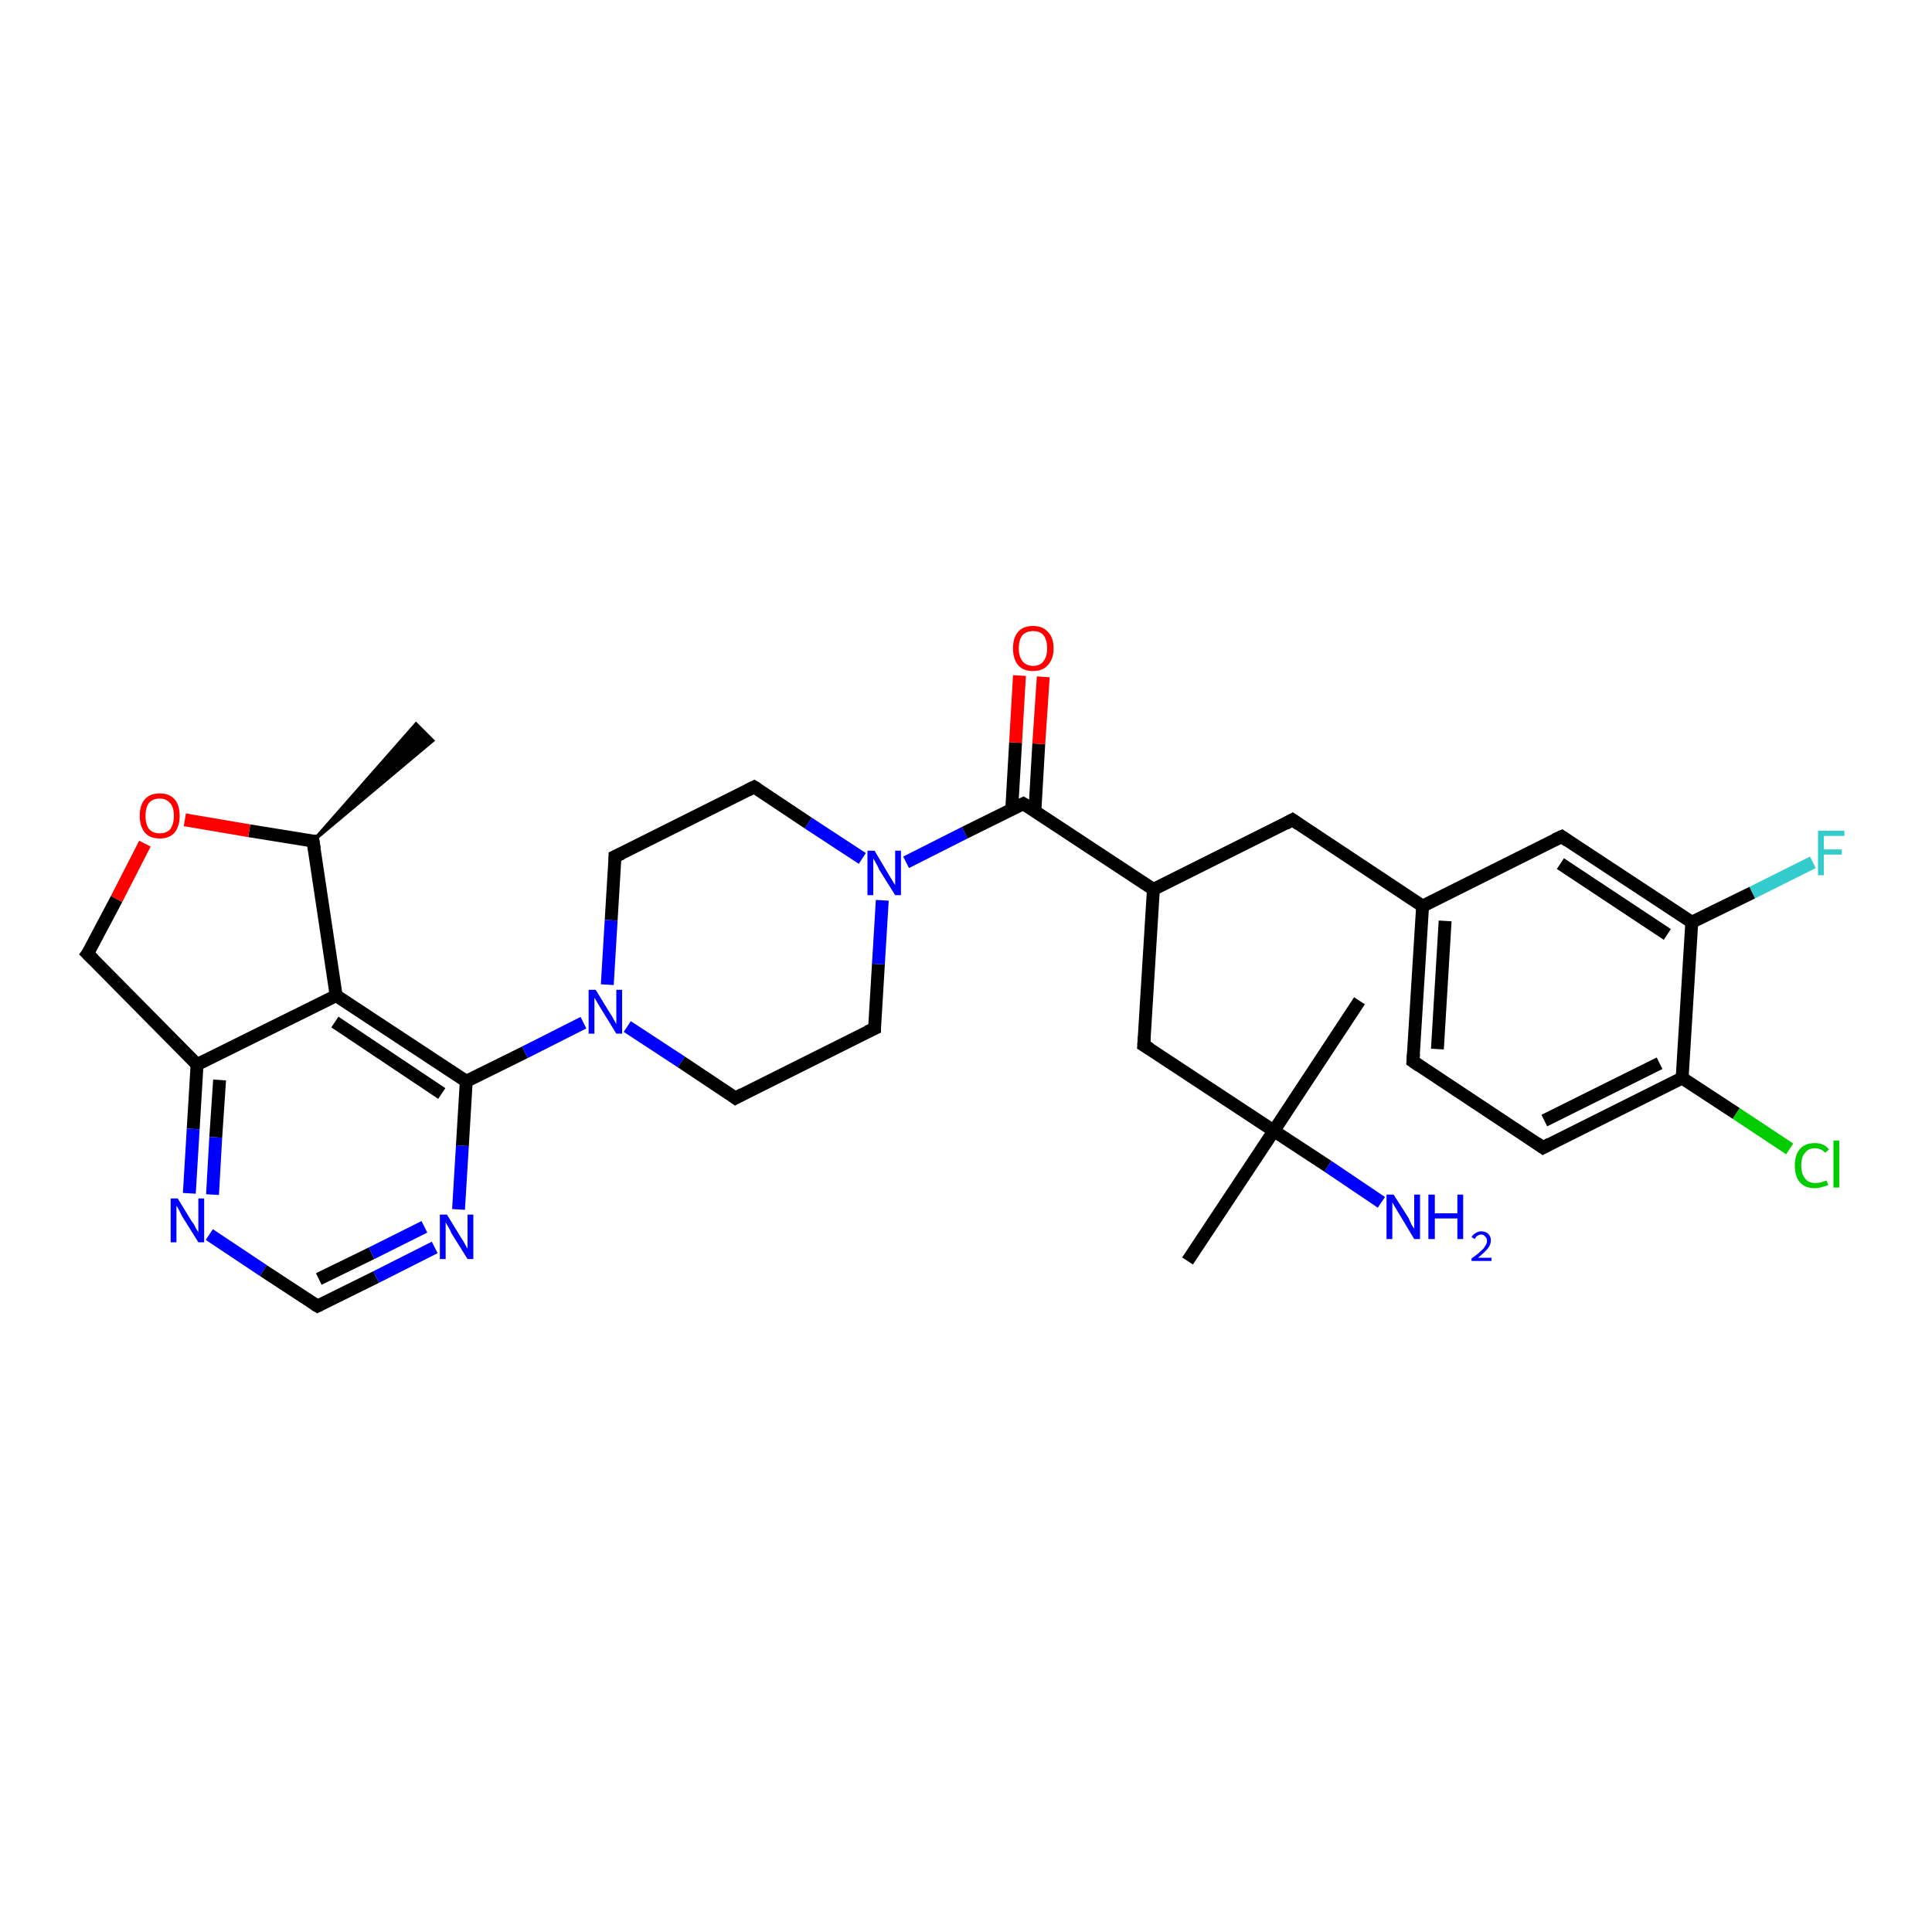 <?xml version='1.0' encoding='iso-8859-1'?>
<svg version='1.1' baseProfile='full'
              xmlns='http://www.w3.org/2000/svg'
                      xmlns:rdkit='http://www.rdkit.org/xml'
                      xmlns:xlink='http://www.w3.org/1999/xlink'
                  xml:space='preserve'
width='300px' height='300px' viewBox='0 0 300 300'>
<!-- END OF HEADER -->
<rect style='opacity:1.0;fill:#FFFFFF;stroke:none' width='300.0' height='300.0' x='0.0' y='0.0'> </rect>
<path class='bond-0 atom-1 atom-0' d='M 48.6,130.6 L 64.6,112.4 L 67.2,115.0 Z' style='fill:#000000;fill-rule:evenodd;fill-opacity:1;stroke:#000000;stroke-width:0.5px;stroke-linecap:butt;stroke-linejoin:miter;stroke-opacity:1;' />
<path class='bond-1 atom-1 atom-2' d='M 48.6,130.6 L 38.7,129.0' style='fill:none;fill-rule:evenodd;stroke:#000000;stroke-width:2.0px;stroke-linecap:butt;stroke-linejoin:miter;stroke-opacity:1' />
<path class='bond-1 atom-1 atom-2' d='M 38.7,129.0 L 28.7,127.3' style='fill:none;fill-rule:evenodd;stroke:#FF0000;stroke-width:2.0px;stroke-linecap:butt;stroke-linejoin:miter;stroke-opacity:1' />
<path class='bond-2 atom-2 atom-3' d='M 22.5,131.0 L 18.1,139.6' style='fill:none;fill-rule:evenodd;stroke:#FF0000;stroke-width:2.0px;stroke-linecap:butt;stroke-linejoin:miter;stroke-opacity:1' />
<path class='bond-2 atom-2 atom-3' d='M 18.1,139.6 L 13.6,148.1' style='fill:none;fill-rule:evenodd;stroke:#000000;stroke-width:2.0px;stroke-linecap:butt;stroke-linejoin:miter;stroke-opacity:1' />
<path class='bond-3 atom-3 atom-4' d='M 13.6,148.1 L 30.6,165.3' style='fill:none;fill-rule:evenodd;stroke:#000000;stroke-width:2.0px;stroke-linecap:butt;stroke-linejoin:miter;stroke-opacity:1' />
<path class='bond-4 atom-4 atom-5' d='M 30.6,165.3 L 30.0,175.3' style='fill:none;fill-rule:evenodd;stroke:#000000;stroke-width:2.0px;stroke-linecap:butt;stroke-linejoin:miter;stroke-opacity:1' />
<path class='bond-4 atom-4 atom-5' d='M 30.0,175.3 L 29.4,185.3' style='fill:none;fill-rule:evenodd;stroke:#0000FF;stroke-width:2.0px;stroke-linecap:butt;stroke-linejoin:miter;stroke-opacity:1' />
<path class='bond-4 atom-4 atom-5' d='M 34.1,167.7 L 33.5,176.6' style='fill:none;fill-rule:evenodd;stroke:#000000;stroke-width:2.0px;stroke-linecap:butt;stroke-linejoin:miter;stroke-opacity:1' />
<path class='bond-4 atom-4 atom-5' d='M 33.5,176.6 L 33.0,185.5' style='fill:none;fill-rule:evenodd;stroke:#0000FF;stroke-width:2.0px;stroke-linecap:butt;stroke-linejoin:miter;stroke-opacity:1' />
<path class='bond-5 atom-5 atom-6' d='M 32.5,191.7 L 40.9,197.3' style='fill:none;fill-rule:evenodd;stroke:#0000FF;stroke-width:2.0px;stroke-linecap:butt;stroke-linejoin:miter;stroke-opacity:1' />
<path class='bond-5 atom-5 atom-6' d='M 40.9,197.3 L 49.3,202.8' style='fill:none;fill-rule:evenodd;stroke:#000000;stroke-width:2.0px;stroke-linecap:butt;stroke-linejoin:miter;stroke-opacity:1' />
<path class='bond-6 atom-6 atom-7' d='M 49.3,202.8 L 58.4,198.3' style='fill:none;fill-rule:evenodd;stroke:#000000;stroke-width:2.0px;stroke-linecap:butt;stroke-linejoin:miter;stroke-opacity:1' />
<path class='bond-6 atom-6 atom-7' d='M 58.4,198.3 L 67.5,193.7' style='fill:none;fill-rule:evenodd;stroke:#0000FF;stroke-width:2.0px;stroke-linecap:butt;stroke-linejoin:miter;stroke-opacity:1' />
<path class='bond-6 atom-6 atom-7' d='M 49.5,198.6 L 57.7,194.6' style='fill:none;fill-rule:evenodd;stroke:#000000;stroke-width:2.0px;stroke-linecap:butt;stroke-linejoin:miter;stroke-opacity:1' />
<path class='bond-6 atom-6 atom-7' d='M 57.7,194.6 L 65.9,190.5' style='fill:none;fill-rule:evenodd;stroke:#0000FF;stroke-width:2.0px;stroke-linecap:butt;stroke-linejoin:miter;stroke-opacity:1' />
<path class='bond-7 atom-7 atom-8' d='M 71.2,187.8 L 71.8,177.9' style='fill:none;fill-rule:evenodd;stroke:#0000FF;stroke-width:2.0px;stroke-linecap:butt;stroke-linejoin:miter;stroke-opacity:1' />
<path class='bond-7 atom-7 atom-8' d='M 71.8,177.9 L 72.4,167.9' style='fill:none;fill-rule:evenodd;stroke:#000000;stroke-width:2.0px;stroke-linecap:butt;stroke-linejoin:miter;stroke-opacity:1' />
<path class='bond-8 atom-8 atom-9' d='M 72.4,167.9 L 81.5,163.4' style='fill:none;fill-rule:evenodd;stroke:#000000;stroke-width:2.0px;stroke-linecap:butt;stroke-linejoin:miter;stroke-opacity:1' />
<path class='bond-8 atom-8 atom-9' d='M 81.5,163.4 L 90.6,158.8' style='fill:none;fill-rule:evenodd;stroke:#0000FF;stroke-width:2.0px;stroke-linecap:butt;stroke-linejoin:miter;stroke-opacity:1' />
<path class='bond-9 atom-9 atom-10' d='M 97.4,159.4 L 105.8,164.9' style='fill:none;fill-rule:evenodd;stroke:#0000FF;stroke-width:2.0px;stroke-linecap:butt;stroke-linejoin:miter;stroke-opacity:1' />
<path class='bond-9 atom-9 atom-10' d='M 105.8,164.9 L 114.2,170.5' style='fill:none;fill-rule:evenodd;stroke:#000000;stroke-width:2.0px;stroke-linecap:butt;stroke-linejoin:miter;stroke-opacity:1' />
<path class='bond-10 atom-10 atom-11' d='M 114.2,170.5 L 135.8,159.7' style='fill:none;fill-rule:evenodd;stroke:#000000;stroke-width:2.0px;stroke-linecap:butt;stroke-linejoin:miter;stroke-opacity:1' />
<path class='bond-11 atom-11 atom-12' d='M 135.8,159.7 L 136.4,149.7' style='fill:none;fill-rule:evenodd;stroke:#000000;stroke-width:2.0px;stroke-linecap:butt;stroke-linejoin:miter;stroke-opacity:1' />
<path class='bond-11 atom-11 atom-12' d='M 136.4,149.7 L 137.0,139.8' style='fill:none;fill-rule:evenodd;stroke:#0000FF;stroke-width:2.0px;stroke-linecap:butt;stroke-linejoin:miter;stroke-opacity:1' />
<path class='bond-12 atom-12 atom-13' d='M 133.9,133.3 L 125.5,127.8' style='fill:none;fill-rule:evenodd;stroke:#0000FF;stroke-width:2.0px;stroke-linecap:butt;stroke-linejoin:miter;stroke-opacity:1' />
<path class='bond-12 atom-12 atom-13' d='M 125.5,127.8 L 117.1,122.2' style='fill:none;fill-rule:evenodd;stroke:#000000;stroke-width:2.0px;stroke-linecap:butt;stroke-linejoin:miter;stroke-opacity:1' />
<path class='bond-13 atom-13 atom-14' d='M 117.1,122.2 L 95.5,133.0' style='fill:none;fill-rule:evenodd;stroke:#000000;stroke-width:2.0px;stroke-linecap:butt;stroke-linejoin:miter;stroke-opacity:1' />
<path class='bond-14 atom-12 atom-15' d='M 140.7,133.9 L 149.8,129.3' style='fill:none;fill-rule:evenodd;stroke:#0000FF;stroke-width:2.0px;stroke-linecap:butt;stroke-linejoin:miter;stroke-opacity:1' />
<path class='bond-14 atom-12 atom-15' d='M 149.8,129.3 L 158.9,124.8' style='fill:none;fill-rule:evenodd;stroke:#000000;stroke-width:2.0px;stroke-linecap:butt;stroke-linejoin:miter;stroke-opacity:1' />
<path class='bond-15 atom-15 atom-16' d='M 160.7,125.9 L 161.3,115.5' style='fill:none;fill-rule:evenodd;stroke:#000000;stroke-width:2.0px;stroke-linecap:butt;stroke-linejoin:miter;stroke-opacity:1' />
<path class='bond-15 atom-15 atom-16' d='M 161.3,115.5 L 162.0,105.1' style='fill:none;fill-rule:evenodd;stroke:#FF0000;stroke-width:2.0px;stroke-linecap:butt;stroke-linejoin:miter;stroke-opacity:1' />
<path class='bond-15 atom-15 atom-16' d='M 157.1,125.7 L 157.7,115.3' style='fill:none;fill-rule:evenodd;stroke:#000000;stroke-width:2.0px;stroke-linecap:butt;stroke-linejoin:miter;stroke-opacity:1' />
<path class='bond-15 atom-15 atom-16' d='M 157.7,115.3 L 158.3,104.9' style='fill:none;fill-rule:evenodd;stroke:#FF0000;stroke-width:2.0px;stroke-linecap:butt;stroke-linejoin:miter;stroke-opacity:1' />
<path class='bond-16 atom-15 atom-17' d='M 158.9,124.8 L 179.1,138.1' style='fill:none;fill-rule:evenodd;stroke:#000000;stroke-width:2.0px;stroke-linecap:butt;stroke-linejoin:miter;stroke-opacity:1' />
<path class='bond-17 atom-17 atom-18' d='M 179.1,138.1 L 200.7,127.3' style='fill:none;fill-rule:evenodd;stroke:#000000;stroke-width:2.0px;stroke-linecap:butt;stroke-linejoin:miter;stroke-opacity:1' />
<path class='bond-18 atom-18 atom-19' d='M 200.7,127.3 L 220.9,140.7' style='fill:none;fill-rule:evenodd;stroke:#000000;stroke-width:2.0px;stroke-linecap:butt;stroke-linejoin:miter;stroke-opacity:1' />
<path class='bond-19 atom-19 atom-20' d='M 220.9,140.7 L 219.4,164.8' style='fill:none;fill-rule:evenodd;stroke:#000000;stroke-width:2.0px;stroke-linecap:butt;stroke-linejoin:miter;stroke-opacity:1' />
<path class='bond-19 atom-19 atom-20' d='M 224.4,143.0 L 223.2,162.9' style='fill:none;fill-rule:evenodd;stroke:#000000;stroke-width:2.0px;stroke-linecap:butt;stroke-linejoin:miter;stroke-opacity:1' />
<path class='bond-20 atom-20 atom-21' d='M 219.4,164.8 L 239.6,178.2' style='fill:none;fill-rule:evenodd;stroke:#000000;stroke-width:2.0px;stroke-linecap:butt;stroke-linejoin:miter;stroke-opacity:1' />
<path class='bond-21 atom-21 atom-22' d='M 239.6,178.2 L 261.2,167.4' style='fill:none;fill-rule:evenodd;stroke:#000000;stroke-width:2.0px;stroke-linecap:butt;stroke-linejoin:miter;stroke-opacity:1' />
<path class='bond-21 atom-21 atom-22' d='M 239.8,174.0 L 257.7,165.1' style='fill:none;fill-rule:evenodd;stroke:#000000;stroke-width:2.0px;stroke-linecap:butt;stroke-linejoin:miter;stroke-opacity:1' />
<path class='bond-22 atom-22 atom-23' d='M 261.2,167.4 L 269.6,172.9' style='fill:none;fill-rule:evenodd;stroke:#000000;stroke-width:2.0px;stroke-linecap:butt;stroke-linejoin:miter;stroke-opacity:1' />
<path class='bond-22 atom-22 atom-23' d='M 269.6,172.9 L 277.9,178.4' style='fill:none;fill-rule:evenodd;stroke:#00CC00;stroke-width:2.0px;stroke-linecap:butt;stroke-linejoin:miter;stroke-opacity:1' />
<path class='bond-23 atom-22 atom-24' d='M 261.2,167.4 L 262.7,143.2' style='fill:none;fill-rule:evenodd;stroke:#000000;stroke-width:2.0px;stroke-linecap:butt;stroke-linejoin:miter;stroke-opacity:1' />
<path class='bond-24 atom-24 atom-25' d='M 262.7,143.2 L 272.1,138.6' style='fill:none;fill-rule:evenodd;stroke:#000000;stroke-width:2.0px;stroke-linecap:butt;stroke-linejoin:miter;stroke-opacity:1' />
<path class='bond-24 atom-24 atom-25' d='M 272.1,138.6 L 281.5,133.9' style='fill:none;fill-rule:evenodd;stroke:#33CCCC;stroke-width:2.0px;stroke-linecap:butt;stroke-linejoin:miter;stroke-opacity:1' />
<path class='bond-25 atom-24 atom-26' d='M 262.7,143.2 L 242.5,129.9' style='fill:none;fill-rule:evenodd;stroke:#000000;stroke-width:2.0px;stroke-linecap:butt;stroke-linejoin:miter;stroke-opacity:1' />
<path class='bond-25 atom-24 atom-26' d='M 258.9,145.1 L 242.3,134.1' style='fill:none;fill-rule:evenodd;stroke:#000000;stroke-width:2.0px;stroke-linecap:butt;stroke-linejoin:miter;stroke-opacity:1' />
<path class='bond-26 atom-17 atom-27' d='M 179.1,138.1 L 177.6,162.3' style='fill:none;fill-rule:evenodd;stroke:#000000;stroke-width:2.0px;stroke-linecap:butt;stroke-linejoin:miter;stroke-opacity:1' />
<path class='bond-27 atom-27 atom-28' d='M 177.6,162.3 L 197.8,175.6' style='fill:none;fill-rule:evenodd;stroke:#000000;stroke-width:2.0px;stroke-linecap:butt;stroke-linejoin:miter;stroke-opacity:1' />
<path class='bond-28 atom-28 atom-29' d='M 197.8,175.6 L 211.1,155.4' style='fill:none;fill-rule:evenodd;stroke:#000000;stroke-width:2.0px;stroke-linecap:butt;stroke-linejoin:miter;stroke-opacity:1' />
<path class='bond-29 atom-28 atom-30' d='M 197.8,175.6 L 184.4,195.8' style='fill:none;fill-rule:evenodd;stroke:#000000;stroke-width:2.0px;stroke-linecap:butt;stroke-linejoin:miter;stroke-opacity:1' />
<path class='bond-30 atom-28 atom-31' d='M 197.8,175.6 L 206.2,181.1' style='fill:none;fill-rule:evenodd;stroke:#000000;stroke-width:2.0px;stroke-linecap:butt;stroke-linejoin:miter;stroke-opacity:1' />
<path class='bond-30 atom-28 atom-31' d='M 206.2,181.1 L 214.5,186.7' style='fill:none;fill-rule:evenodd;stroke:#0000FF;stroke-width:2.0px;stroke-linecap:butt;stroke-linejoin:miter;stroke-opacity:1' />
<path class='bond-31 atom-8 atom-32' d='M 72.4,167.9 L 52.2,154.6' style='fill:none;fill-rule:evenodd;stroke:#000000;stroke-width:2.0px;stroke-linecap:butt;stroke-linejoin:miter;stroke-opacity:1' />
<path class='bond-31 atom-8 atom-32' d='M 68.6,169.8 L 52.0,158.7' style='fill:none;fill-rule:evenodd;stroke:#000000;stroke-width:2.0px;stroke-linecap:butt;stroke-linejoin:miter;stroke-opacity:1' />
<path class='bond-32 atom-32 atom-1' d='M 52.2,154.6 L 48.6,130.6' style='fill:none;fill-rule:evenodd;stroke:#000000;stroke-width:2.0px;stroke-linecap:butt;stroke-linejoin:miter;stroke-opacity:1' />
<path class='bond-33 atom-32 atom-4' d='M 52.2,154.6 L 30.6,165.3' style='fill:none;fill-rule:evenodd;stroke:#000000;stroke-width:2.0px;stroke-linecap:butt;stroke-linejoin:miter;stroke-opacity:1' />
<path class='bond-34 atom-14 atom-9' d='M 95.5,133.0 L 94.9,142.9' style='fill:none;fill-rule:evenodd;stroke:#000000;stroke-width:2.0px;stroke-linecap:butt;stroke-linejoin:miter;stroke-opacity:1' />
<path class='bond-34 atom-14 atom-9' d='M 94.9,142.9 L 94.3,152.9' style='fill:none;fill-rule:evenodd;stroke:#0000FF;stroke-width:2.0px;stroke-linecap:butt;stroke-linejoin:miter;stroke-opacity:1' />
<path class='bond-35 atom-26 atom-19' d='M 242.5,129.9 L 220.9,140.7' style='fill:none;fill-rule:evenodd;stroke:#000000;stroke-width:2.0px;stroke-linecap:butt;stroke-linejoin:miter;stroke-opacity:1' />
<path d='M 48.2,130.6 L 48.6,130.6 L 48.8,131.8' style='fill:none;stroke:#000000;stroke-width:2.0px;stroke-linecap:butt;stroke-linejoin:miter;stroke-opacity:1;' />
<path d='M 13.9,147.7 L 13.6,148.1 L 14.5,149.0' style='fill:none;stroke:#000000;stroke-width:2.0px;stroke-linecap:butt;stroke-linejoin:miter;stroke-opacity:1;' />
<path d='M 48.8,202.5 L 49.3,202.8 L 49.7,202.6' style='fill:none;stroke:#000000;stroke-width:2.0px;stroke-linecap:butt;stroke-linejoin:miter;stroke-opacity:1;' />
<path d='M 113.8,170.2 L 114.2,170.5 L 115.3,169.9' style='fill:none;stroke:#000000;stroke-width:2.0px;stroke-linecap:butt;stroke-linejoin:miter;stroke-opacity:1;' />
<path d='M 134.7,160.2 L 135.8,159.7 L 135.8,159.2' style='fill:none;stroke:#000000;stroke-width:2.0px;stroke-linecap:butt;stroke-linejoin:miter;stroke-opacity:1;' />
<path d='M 117.6,122.5 L 117.1,122.2 L 116.1,122.7' style='fill:none;stroke:#000000;stroke-width:2.0px;stroke-linecap:butt;stroke-linejoin:miter;stroke-opacity:1;' />
<path d='M 96.6,132.5 L 95.5,133.0 L 95.5,133.5' style='fill:none;stroke:#000000;stroke-width:2.0px;stroke-linecap:butt;stroke-linejoin:miter;stroke-opacity:1;' />
<path d='M 158.5,125.0 L 158.9,124.8 L 159.9,125.4' style='fill:none;stroke:#000000;stroke-width:2.0px;stroke-linecap:butt;stroke-linejoin:miter;stroke-opacity:1;' />
<path d='M 199.6,127.9 L 200.7,127.3 L 201.7,128.0' style='fill:none;stroke:#000000;stroke-width:2.0px;stroke-linecap:butt;stroke-linejoin:miter;stroke-opacity:1;' />
<path d='M 219.5,163.6 L 219.4,164.8 L 220.4,165.5' style='fill:none;stroke:#000000;stroke-width:2.0px;stroke-linecap:butt;stroke-linejoin:miter;stroke-opacity:1;' />
<path d='M 238.6,177.5 L 239.6,178.2 L 240.7,177.6' style='fill:none;stroke:#000000;stroke-width:2.0px;stroke-linecap:butt;stroke-linejoin:miter;stroke-opacity:1;' />
<path d='M 243.5,130.6 L 242.5,129.9 L 241.4,130.4' style='fill:none;stroke:#000000;stroke-width:2.0px;stroke-linecap:butt;stroke-linejoin:miter;stroke-opacity:1;' />
<path d='M 177.7,161.0 L 177.6,162.3 L 178.6,162.9' style='fill:none;stroke:#000000;stroke-width:2.0px;stroke-linecap:butt;stroke-linejoin:miter;stroke-opacity:1;' />
<path class='atom-2' d='M 21.7 126.7
Q 21.7 125.0, 22.5 124.1
Q 23.3 123.2, 24.8 123.2
Q 26.3 123.2, 27.1 124.1
Q 27.9 125.0, 27.9 126.7
Q 27.9 128.3, 27.1 129.3
Q 26.3 130.2, 24.8 130.2
Q 23.3 130.2, 22.5 129.3
Q 21.7 128.3, 21.7 126.7
M 24.8 129.4
Q 25.8 129.4, 26.4 128.8
Q 27.0 128.0, 27.0 126.7
Q 27.0 125.3, 26.4 124.7
Q 25.8 124.0, 24.8 124.0
Q 23.8 124.0, 23.2 124.6
Q 22.6 125.3, 22.6 126.7
Q 22.6 128.1, 23.2 128.8
Q 23.8 129.4, 24.8 129.4
' fill='#FF0000'/>
<path class='atom-5' d='M 27.6 186.1
L 29.8 189.7
Q 30.1 190.0, 30.4 190.7
Q 30.8 191.3, 30.8 191.4
L 30.8 186.1
L 31.7 186.1
L 31.7 192.9
L 30.8 192.9
L 28.3 188.9
Q 28.1 188.5, 27.8 187.9
Q 27.5 187.4, 27.4 187.2
L 27.4 192.9
L 26.5 192.9
L 26.5 186.1
L 27.6 186.1
' fill='#0000FF'/>
<path class='atom-7' d='M 69.4 188.6
L 71.6 192.2
Q 71.9 192.6, 72.2 193.2
Q 72.6 193.9, 72.6 193.9
L 72.6 188.6
L 73.5 188.6
L 73.5 195.5
L 72.6 195.5
L 70.1 191.5
Q 69.9 191.0, 69.6 190.5
Q 69.3 190.0, 69.2 189.8
L 69.2 195.5
L 68.3 195.5
L 68.3 188.6
L 69.4 188.6
' fill='#0000FF'/>
<path class='atom-9' d='M 92.5 153.7
L 94.7 157.3
Q 95.0 157.7, 95.3 158.3
Q 95.7 159.0, 95.7 159.0
L 95.7 153.7
L 96.6 153.7
L 96.6 160.5
L 95.7 160.5
L 93.3 156.6
Q 93.0 156.1, 92.7 155.6
Q 92.4 155.1, 92.3 154.9
L 92.3 160.5
L 91.4 160.5
L 91.4 153.7
L 92.5 153.7
' fill='#0000FF'/>
<path class='atom-12' d='M 135.8 132.1
L 138.0 135.8
Q 138.2 136.1, 138.6 136.8
Q 139.0 137.4, 139.0 137.5
L 139.0 132.1
L 139.9 132.1
L 139.9 139.0
L 139.0 139.0
L 136.5 135.0
Q 136.3 134.5, 136.0 134.0
Q 135.7 133.5, 135.6 133.3
L 135.6 139.0
L 134.7 139.0
L 134.7 132.1
L 135.8 132.1
' fill='#0000FF'/>
<path class='atom-16' d='M 157.3 100.7
Q 157.3 99.0, 158.1 98.1
Q 158.9 97.2, 160.4 97.2
Q 161.9 97.2, 162.7 98.1
Q 163.6 99.0, 163.6 100.7
Q 163.6 102.3, 162.7 103.3
Q 161.9 104.2, 160.4 104.2
Q 158.9 104.2, 158.1 103.3
Q 157.3 102.3, 157.3 100.7
M 160.4 103.4
Q 161.5 103.4, 162.0 102.7
Q 162.6 102.0, 162.6 100.7
Q 162.6 99.3, 162.0 98.6
Q 161.5 98.0, 160.4 98.0
Q 159.4 98.0, 158.8 98.6
Q 158.2 99.3, 158.2 100.7
Q 158.2 102.0, 158.8 102.7
Q 159.4 103.4, 160.4 103.4
' fill='#FF0000'/>
<path class='atom-23' d='M 278.7 181.0
Q 278.7 179.3, 279.5 178.4
Q 280.3 177.5, 281.8 177.5
Q 283.3 177.5, 284.0 178.5
L 283.4 179.0
Q 282.8 178.3, 281.8 178.3
Q 280.8 178.3, 280.3 179.0
Q 279.7 179.6, 279.7 181.0
Q 279.7 182.3, 280.3 183.0
Q 280.8 183.7, 281.9 183.7
Q 282.7 183.7, 283.6 183.3
L 283.9 184.0
Q 283.5 184.2, 283.0 184.3
Q 282.4 184.5, 281.8 184.5
Q 280.3 184.5, 279.5 183.6
Q 278.7 182.7, 278.7 181.0
' fill='#00CC00'/>
<path class='atom-23' d='M 284.7 177.1
L 285.6 177.1
L 285.6 184.4
L 284.7 184.4
L 284.7 177.1
' fill='#00CC00'/>
<path class='atom-25' d='M 282.3 129.0
L 286.4 129.0
L 286.4 129.8
L 283.2 129.8
L 283.2 131.9
L 286.0 131.9
L 286.0 132.7
L 283.2 132.7
L 283.2 135.9
L 282.3 135.9
L 282.3 129.0
' fill='#33CCCC'/>
<path class='atom-31' d='M 216.4 185.5
L 218.7 189.1
Q 218.9 189.5, 219.2 190.2
Q 219.6 190.8, 219.6 190.8
L 219.6 185.5
L 220.5 185.5
L 220.5 192.4
L 219.6 192.4
L 217.2 188.4
Q 216.9 187.9, 216.6 187.4
Q 216.3 186.9, 216.2 186.7
L 216.2 192.4
L 215.3 192.4
L 215.3 185.5
L 216.4 185.5
' fill='#0000FF'/>
<path class='atom-31' d='M 221.8 185.5
L 222.8 185.5
L 222.8 188.4
L 226.3 188.4
L 226.3 185.5
L 227.2 185.5
L 227.2 192.4
L 226.3 192.4
L 226.3 189.2
L 222.8 189.2
L 222.8 192.4
L 221.8 192.4
L 221.8 185.5
' fill='#0000FF'/>
<path class='atom-31' d='M 228.5 192.1
Q 228.7 191.7, 229.1 191.5
Q 229.5 191.2, 230.0 191.2
Q 230.7 191.2, 231.1 191.6
Q 231.5 192.0, 231.5 192.6
Q 231.5 193.3, 231.0 193.9
Q 230.5 194.5, 229.5 195.3
L 231.6 195.3
L 231.6 195.8
L 228.5 195.8
L 228.5 195.4
Q 229.4 194.8, 229.9 194.3
Q 230.4 193.9, 230.6 193.5
Q 230.9 193.1, 230.9 192.7
Q 230.9 192.2, 230.6 192.0
Q 230.4 191.7, 230.0 191.7
Q 229.7 191.7, 229.4 191.9
Q 229.2 192.0, 229.0 192.4
L 228.5 192.1
' fill='#0000FF'/>
</svg>
